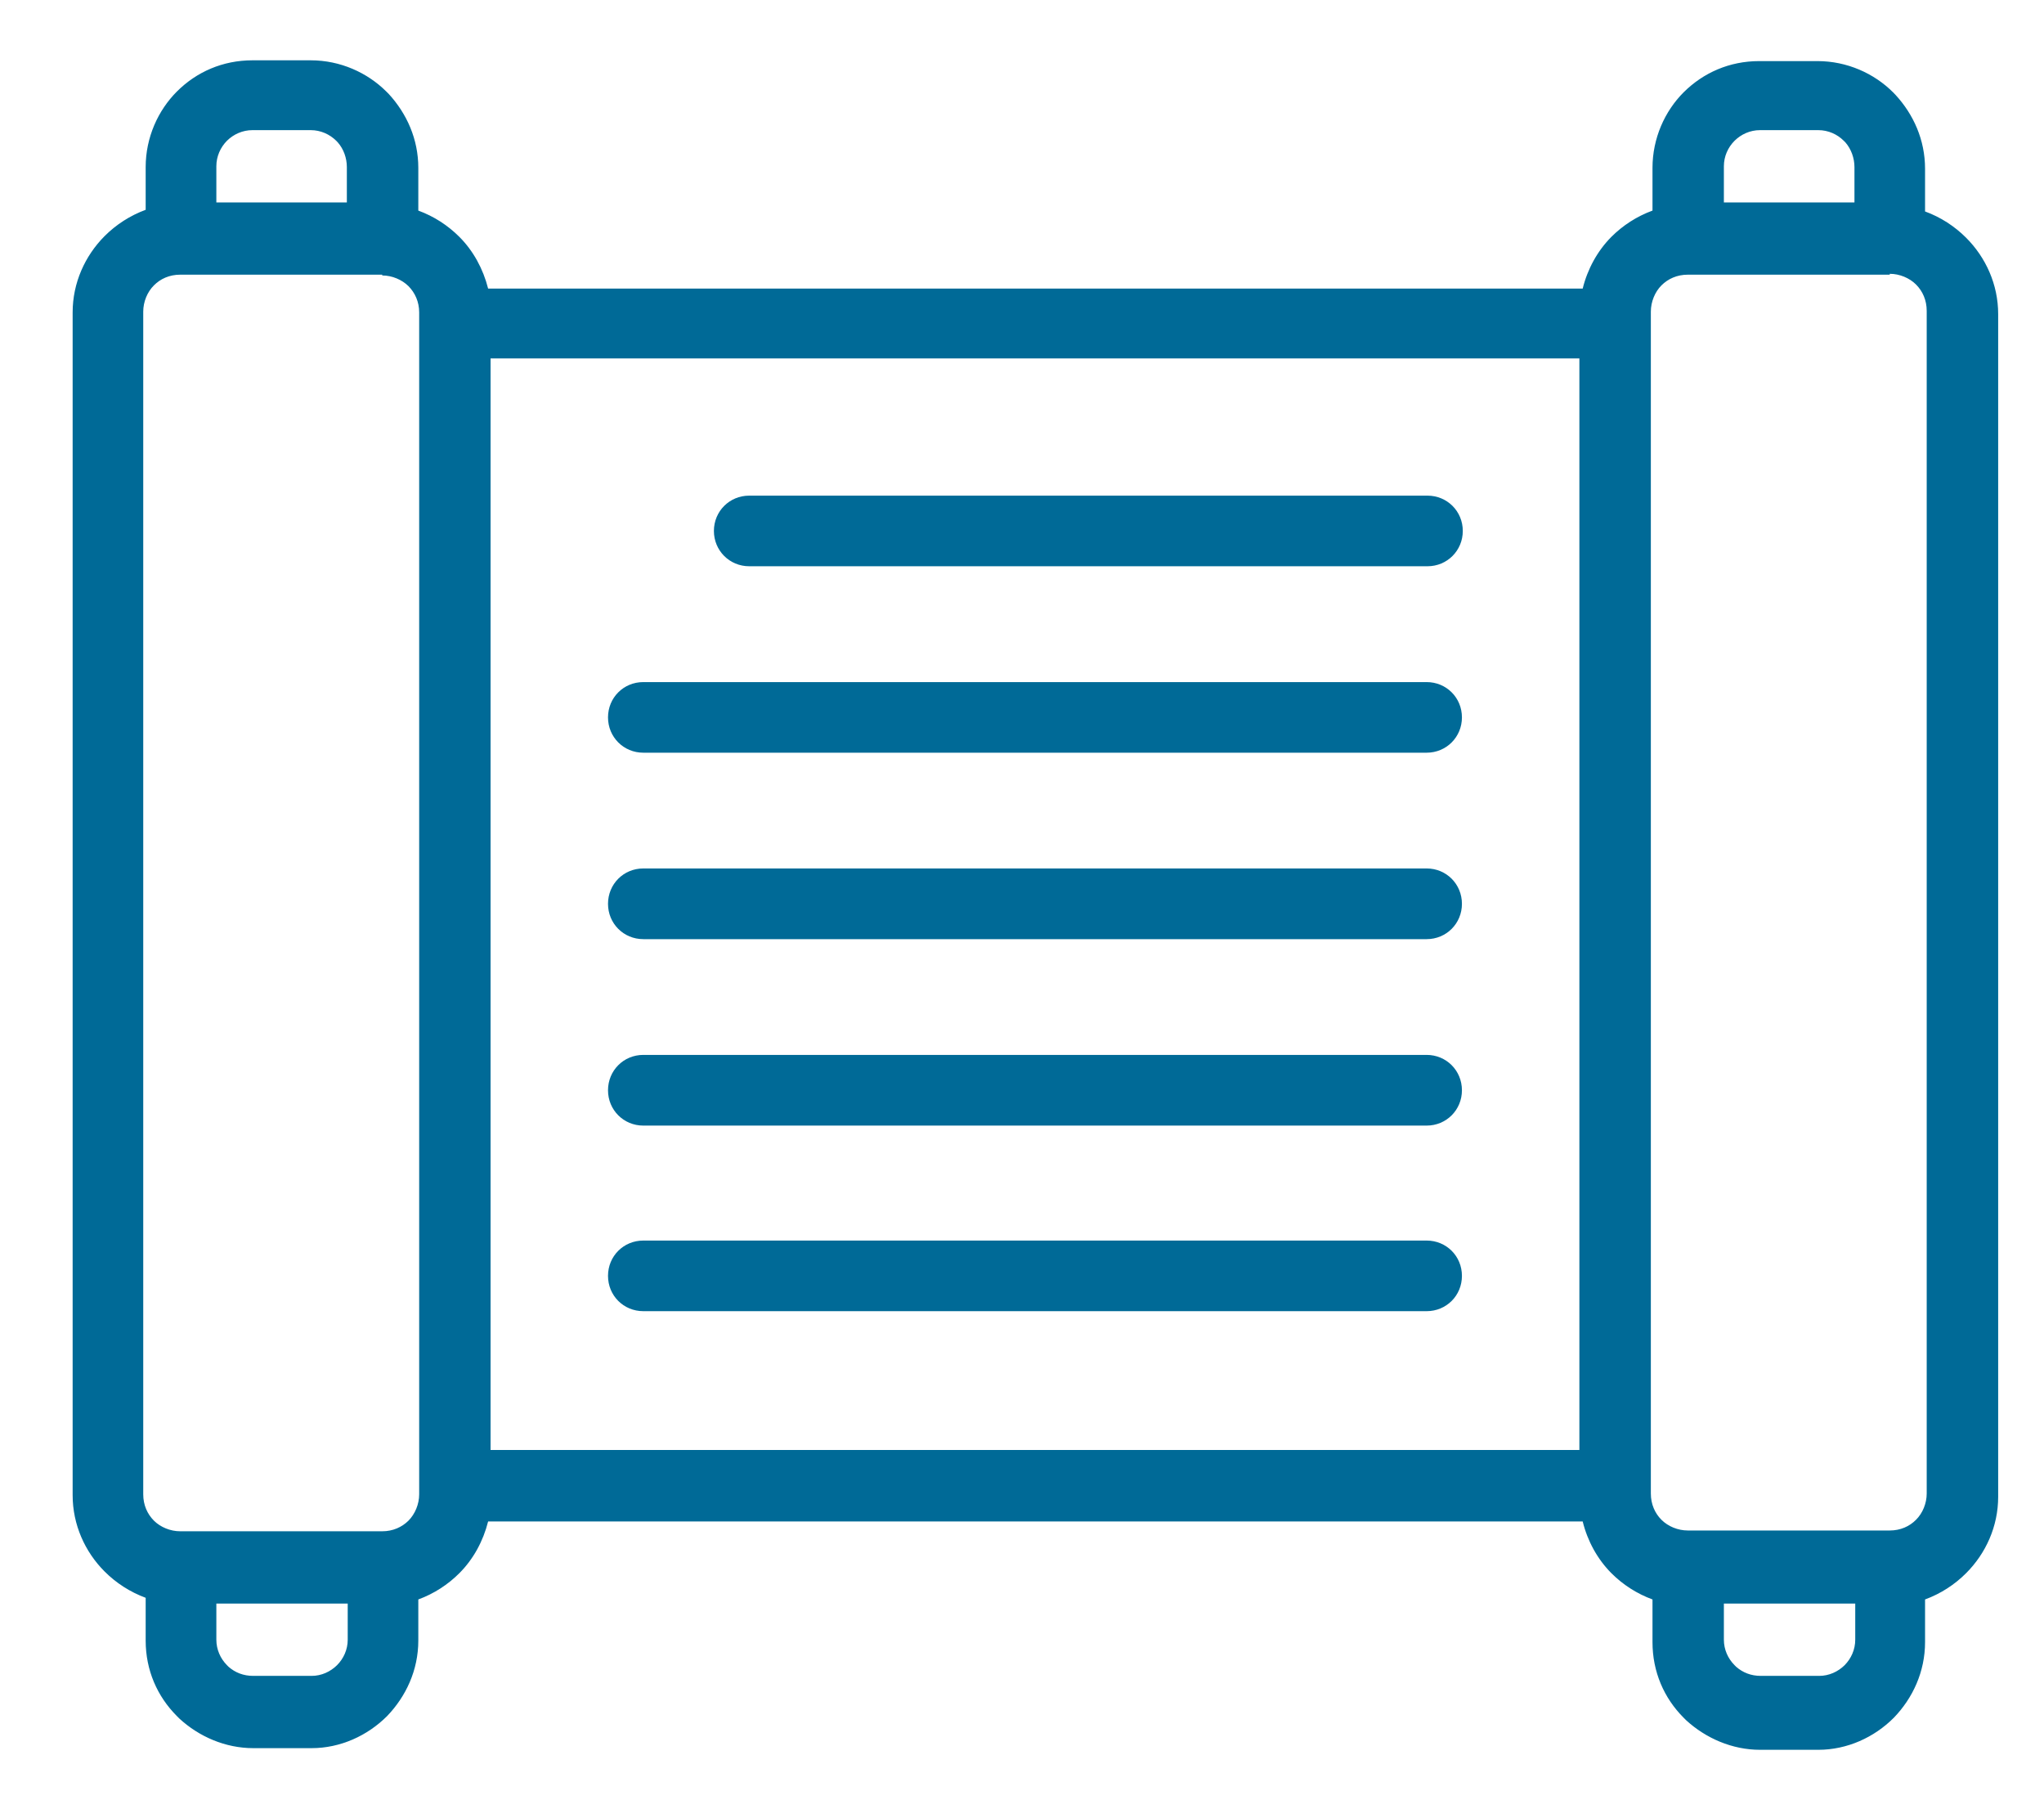 <svg width="26" height="23" viewBox="0 0 26 23" fill="none" xmlns="http://www.w3.org/2000/svg">
<path d="M8.183 9.572C7.932 9.572 7.734 9.373 7.734 9.123C7.734 8.872 7.932 8.674 8.183 8.674H18.147C18.398 8.674 18.596 8.872 18.596 9.123C18.596 9.373 18.398 9.572 18.147 9.572H8.183ZM8.183 16.674C7.932 16.674 7.734 16.476 7.734 16.225C7.734 15.974 7.932 15.776 8.183 15.776H18.147C18.398 15.776 18.596 15.974 18.596 16.225C18.596 16.476 18.398 16.674 18.147 16.674H8.183ZM9.53 7.201C9.28 7.201 9.081 7.002 9.081 6.752C9.081 6.501 9.28 6.303 9.53 6.303H18.158C18.408 6.303 18.607 6.501 18.607 6.752C18.607 7.002 18.408 7.201 18.158 7.201H9.53ZM2.752 20.392V20.852C2.752 20.977 2.804 21.092 2.887 21.176L2.908 21.197C2.992 21.27 3.096 21.312 3.222 21.312H3.963C4.089 21.312 4.203 21.259 4.287 21.176C4.371 21.092 4.423 20.977 4.423 20.852V20.392H2.762H2.752ZM5.321 20.319V20.863C5.321 21.239 5.164 21.573 4.924 21.823C4.673 22.074 4.329 22.231 3.963 22.231H3.222C2.867 22.231 2.532 22.085 2.282 21.855L2.25 21.823C2 21.573 1.853 21.239 1.853 20.863V20.319C1.655 20.246 1.477 20.131 1.331 19.985C1.081 19.735 0.924 19.39 0.924 19.014V3.973C0.924 3.597 1.081 3.253 1.331 3.002C1.477 2.856 1.655 2.741 1.853 2.668V2.125C1.853 1.749 2.01 1.404 2.25 1.164C2.501 0.913 2.835 0.767 3.211 0.767H3.953C4.329 0.767 4.673 0.924 4.914 1.164L4.945 1.195C5.175 1.446 5.321 1.77 5.321 2.135V2.678C5.52 2.751 5.697 2.866 5.843 3.012C6.021 3.19 6.146 3.42 6.209 3.67H20.132C20.194 3.42 20.32 3.19 20.497 3.012C20.643 2.866 20.821 2.751 21.02 2.678V2.135C21.02 1.759 21.176 1.414 21.416 1.174C21.667 0.924 22.001 0.777 22.377 0.777H23.119C23.495 0.777 23.84 0.934 24.08 1.174L24.111 1.206C24.341 1.456 24.487 1.78 24.487 2.146V2.689C24.686 2.762 24.863 2.877 25.009 3.023C25.26 3.274 25.417 3.618 25.417 3.994V19.035C25.417 19.411 25.26 19.755 25.009 20.006C24.863 20.152 24.686 20.267 24.487 20.34V20.883C24.487 21.259 24.331 21.594 24.09 21.844C23.84 22.095 23.495 22.252 23.129 22.252H22.388C22.033 22.252 21.698 22.105 21.448 21.876L21.416 21.844C21.166 21.594 21.02 21.259 21.02 20.883V20.34C20.821 20.267 20.643 20.152 20.497 20.006C20.32 19.828 20.194 19.599 20.132 19.348H6.209C6.146 19.599 6.021 19.828 5.843 20.006C5.697 20.152 5.52 20.267 5.321 20.34V20.319ZM4.412 2.584V2.125C4.412 2.01 4.371 1.895 4.297 1.811L4.277 1.79C4.193 1.707 4.078 1.655 3.953 1.655H3.211C3.086 1.655 2.971 1.707 2.887 1.79C2.804 1.874 2.752 1.989 2.752 2.114V2.574H4.412V2.584ZM21.928 20.392V20.852C21.928 20.977 21.98 21.092 22.064 21.176L22.085 21.197C22.169 21.27 22.273 21.312 22.398 21.312H23.14C23.265 21.312 23.38 21.259 23.464 21.176C23.547 21.092 23.599 20.977 23.599 20.852V20.392H21.939H21.928ZM23.589 2.584V2.125C23.589 2.01 23.547 1.895 23.474 1.811L23.453 1.79C23.37 1.707 23.255 1.655 23.129 1.655H22.388C22.262 1.655 22.148 1.707 22.064 1.79C21.98 1.874 21.928 1.989 21.928 2.114V2.574H23.589V2.584ZM24.038 3.493H21.469C21.333 3.493 21.218 3.545 21.134 3.629C21.051 3.712 20.999 3.838 20.999 3.963V4.088V18.868V18.993C20.999 19.129 21.051 19.244 21.134 19.327C21.218 19.411 21.343 19.463 21.469 19.463H24.038C24.174 19.463 24.289 19.411 24.372 19.327C24.456 19.244 24.508 19.118 24.508 18.993V3.953C24.508 3.817 24.456 3.702 24.372 3.618C24.289 3.535 24.163 3.482 24.038 3.482V3.493ZM4.862 3.493H2.292C2.156 3.493 2.041 3.545 1.958 3.629C1.874 3.712 1.822 3.838 1.822 3.963V19.003C1.822 19.139 1.874 19.254 1.958 19.338C2.041 19.421 2.167 19.473 2.292 19.473H4.862C4.997 19.473 5.112 19.421 5.196 19.338C5.279 19.254 5.332 19.129 5.332 19.003V18.878V4.099V3.973C5.332 3.838 5.279 3.723 5.196 3.639C5.112 3.556 4.987 3.503 4.862 3.503V3.493ZM20.09 4.558H6.24V18.439H20.09V4.558ZM8.183 14.314C7.932 14.314 7.734 14.115 7.734 13.865C7.734 13.614 7.932 13.415 8.183 13.415H18.147C18.398 13.415 18.596 13.614 18.596 13.865C18.596 14.115 18.398 14.314 18.147 14.314H8.183ZM8.183 11.943C7.932 11.943 7.734 11.744 7.734 11.494C7.734 11.243 7.932 11.044 8.183 11.044H18.147C18.398 11.044 18.596 11.243 18.596 11.494C18.596 11.744 18.398 11.943 18.147 11.943H8.183Z" fill="#006A97"/>
</svg>
